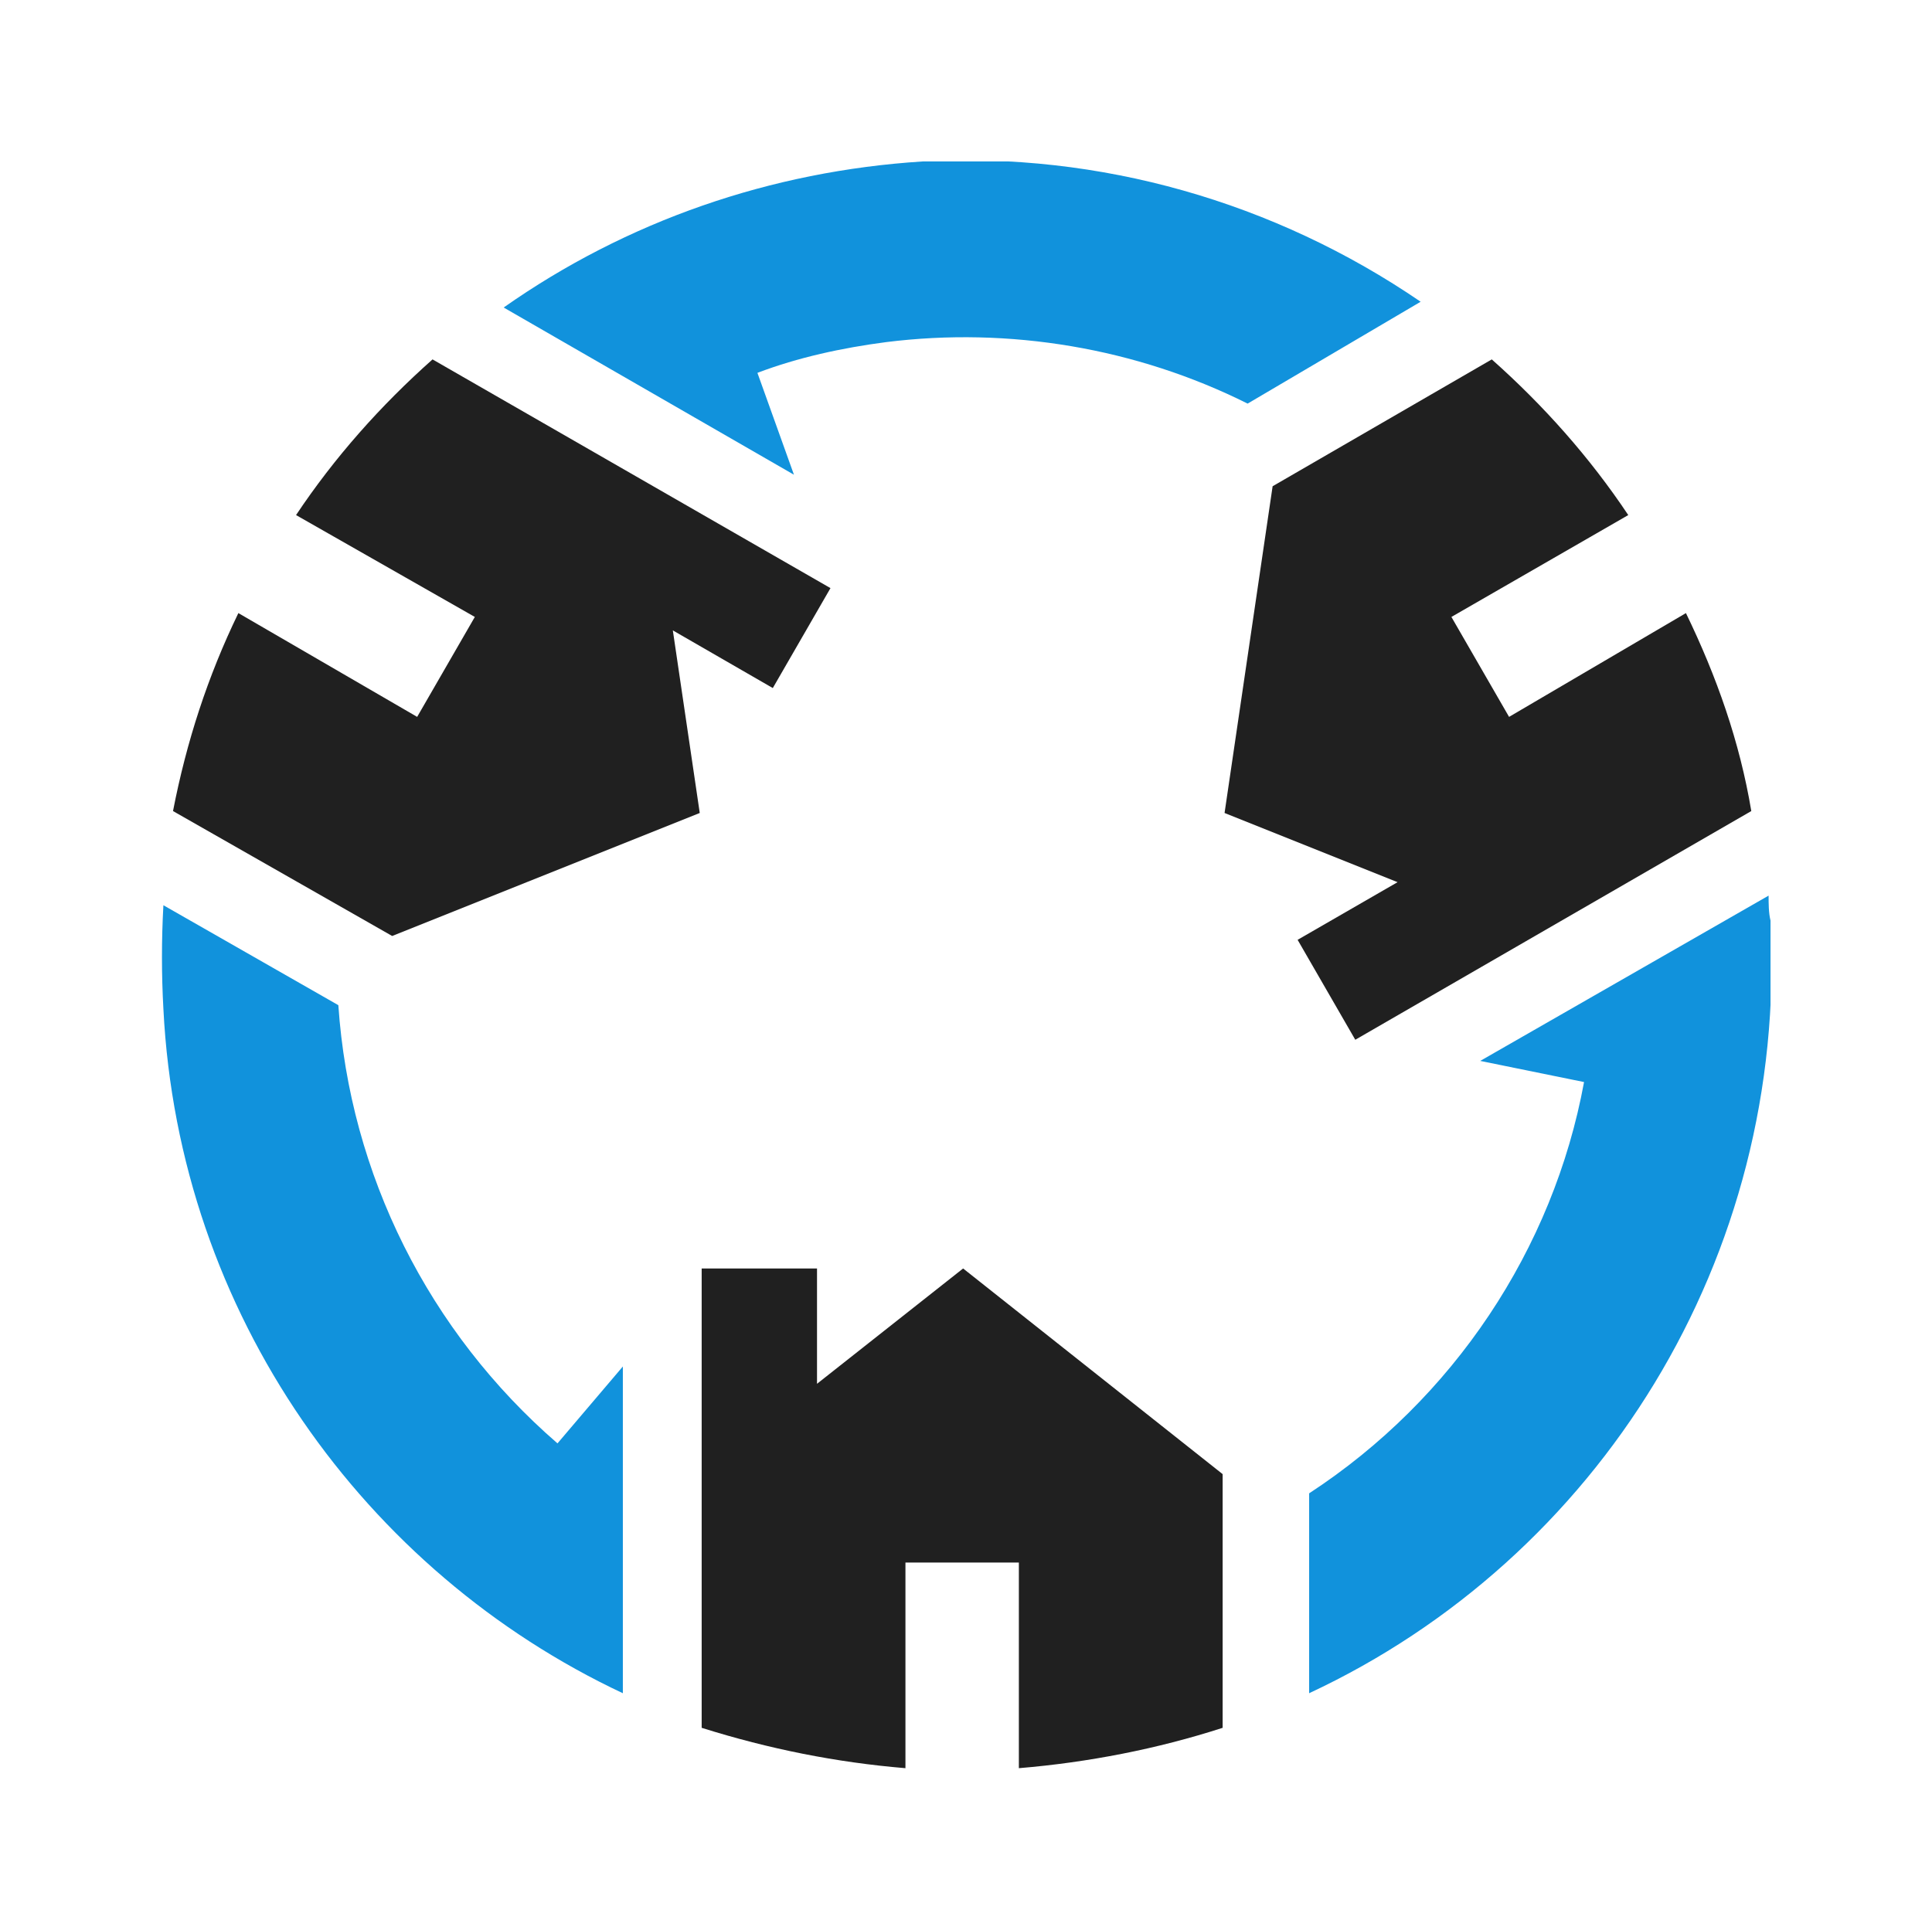 <svg xmlns="http://www.w3.org/2000/svg" version="1.1" xmlns:xlink="http://www.w3.org/1999/xlink"
    xmlns:svgjs="http://svgjs.dev/svgjs" viewBox="0 0 1.005 1.004">
    <g transform="matrix(1,0,0,1,0.48,0.42)">
        <g clip-path="url(&quot;#SvgjsClipPath1001&quot;)">
            <g clip-path="url(&quot;#b14ebd227-9d87-4949-8290-c342bff899b76990c2cf-9ae6-4dfe-9215-342d405ecb79&quot;)">
                <path
                    d=" M -0.055 0.3 L -0.055 0.24 L -0.115 0.24 L -0.115 0.479 C -0.08 0.49 -0.045 0.497 -0.009 0.5 L -0.009 0.393 L 0.05 0.393 L 0.05 0.5 C 0.086 0.497 0.122 0.49 0.156 0.479 L 0.156 0.347 L 0.021 0.24 Z M 0.397 -0.101 L 0.305 -0.047 L 0.275 -0.099 L 0.367 -0.152 C 0.347 -0.182 0.323 -0.209 0.296 -0.233 L 0.182 -0.167 L 0.157 0.003 L 0.247 0.039 L 0.195 0.069 L 0.225 0.121 L 0.431 0.002 C 0.425 -0.034 0.413 -0.068 0.397 -0.101 M -0.078 -0.062 L -0.048 -0.114 L -0.255 -0.233 C -0.282 -0.209 -0.306 -0.182 -0.326 -0.152 L -0.233 -0.099 L -0.263 -0.047 L -0.356 -0.101 C -0.372 -0.068 -0.383 -0.034 -0.39 0.002 L -0.276 0.067 L -0.116 0.003 L -0.13 -0.092 Z"
                    fill="#202020" transform="matrix(1,0,0,1,0,0)" fill-rule="nonzero"></path>
            </g>
            <g clip-path="url(&quot;#b14ebd227-9d87-4949-8290-c342bff899b76990c2cf-9ae6-4dfe-9215-342d405ecb79&quot;)">
                <path
                    d=" M -0 -0.336 C -0.079 -0.331 -0.154 -0.305 -0.218 -0.26 L -0.067 -0.173 L -0.086 -0.226 C -0.065 -0.234 -0.042 -0.239 -0.019 -0.242 C 0.045 -0.25 0.111 -0.239 0.169 -0.21 L 0.259 -0.263 C 0.183 -0.315 0.092 -0.341 -0 -0.336 M -0.304 0.103 L -0.395 0.051 C -0.396 0.069 -0.396 0.087 -0.395 0.105 C -0.387 0.264 -0.29 0.398 -0.156 0.461 L -0.156 0.291 L -0.19 0.331 C -0.257 0.273 -0.298 0.191 -0.304 0.103 M 0.441 0.059 C 0.44 0.055 0.44 0.05 0.44 0.046 L 0.29 0.132 L 0.344 0.143 C 0.328 0.23 0.276 0.308 0.201 0.357 L 0.201 0.461 C 0.351 0.391 0.45 0.235 0.441 0.059"
                    fill="#1192dc" transform="matrix(1,0,0,1,0,0)" fill-rule="nonzero"></path>
            </g>
        </g>
    </g>
    <defs>
        <clipPath id="SvgjsClipPath1001">
            <path
                d=" M -0.396 -0.336 h 0.837 v 0.836 h -0.837 Z">
            </path>
        </clipPath>
        <clipPath id="b14ebd227-9d87-4949-8290-c342bff899b76990c2cf-9ae6-4dfe-9215-342d405ecb79">
            <path
                d=" M -0.417 -0.357 L 0.462 -0.357 L 0.462 0.521 L -0.417 0.521 Z">
            </path>
        </clipPath>
    </defs>
</svg>
